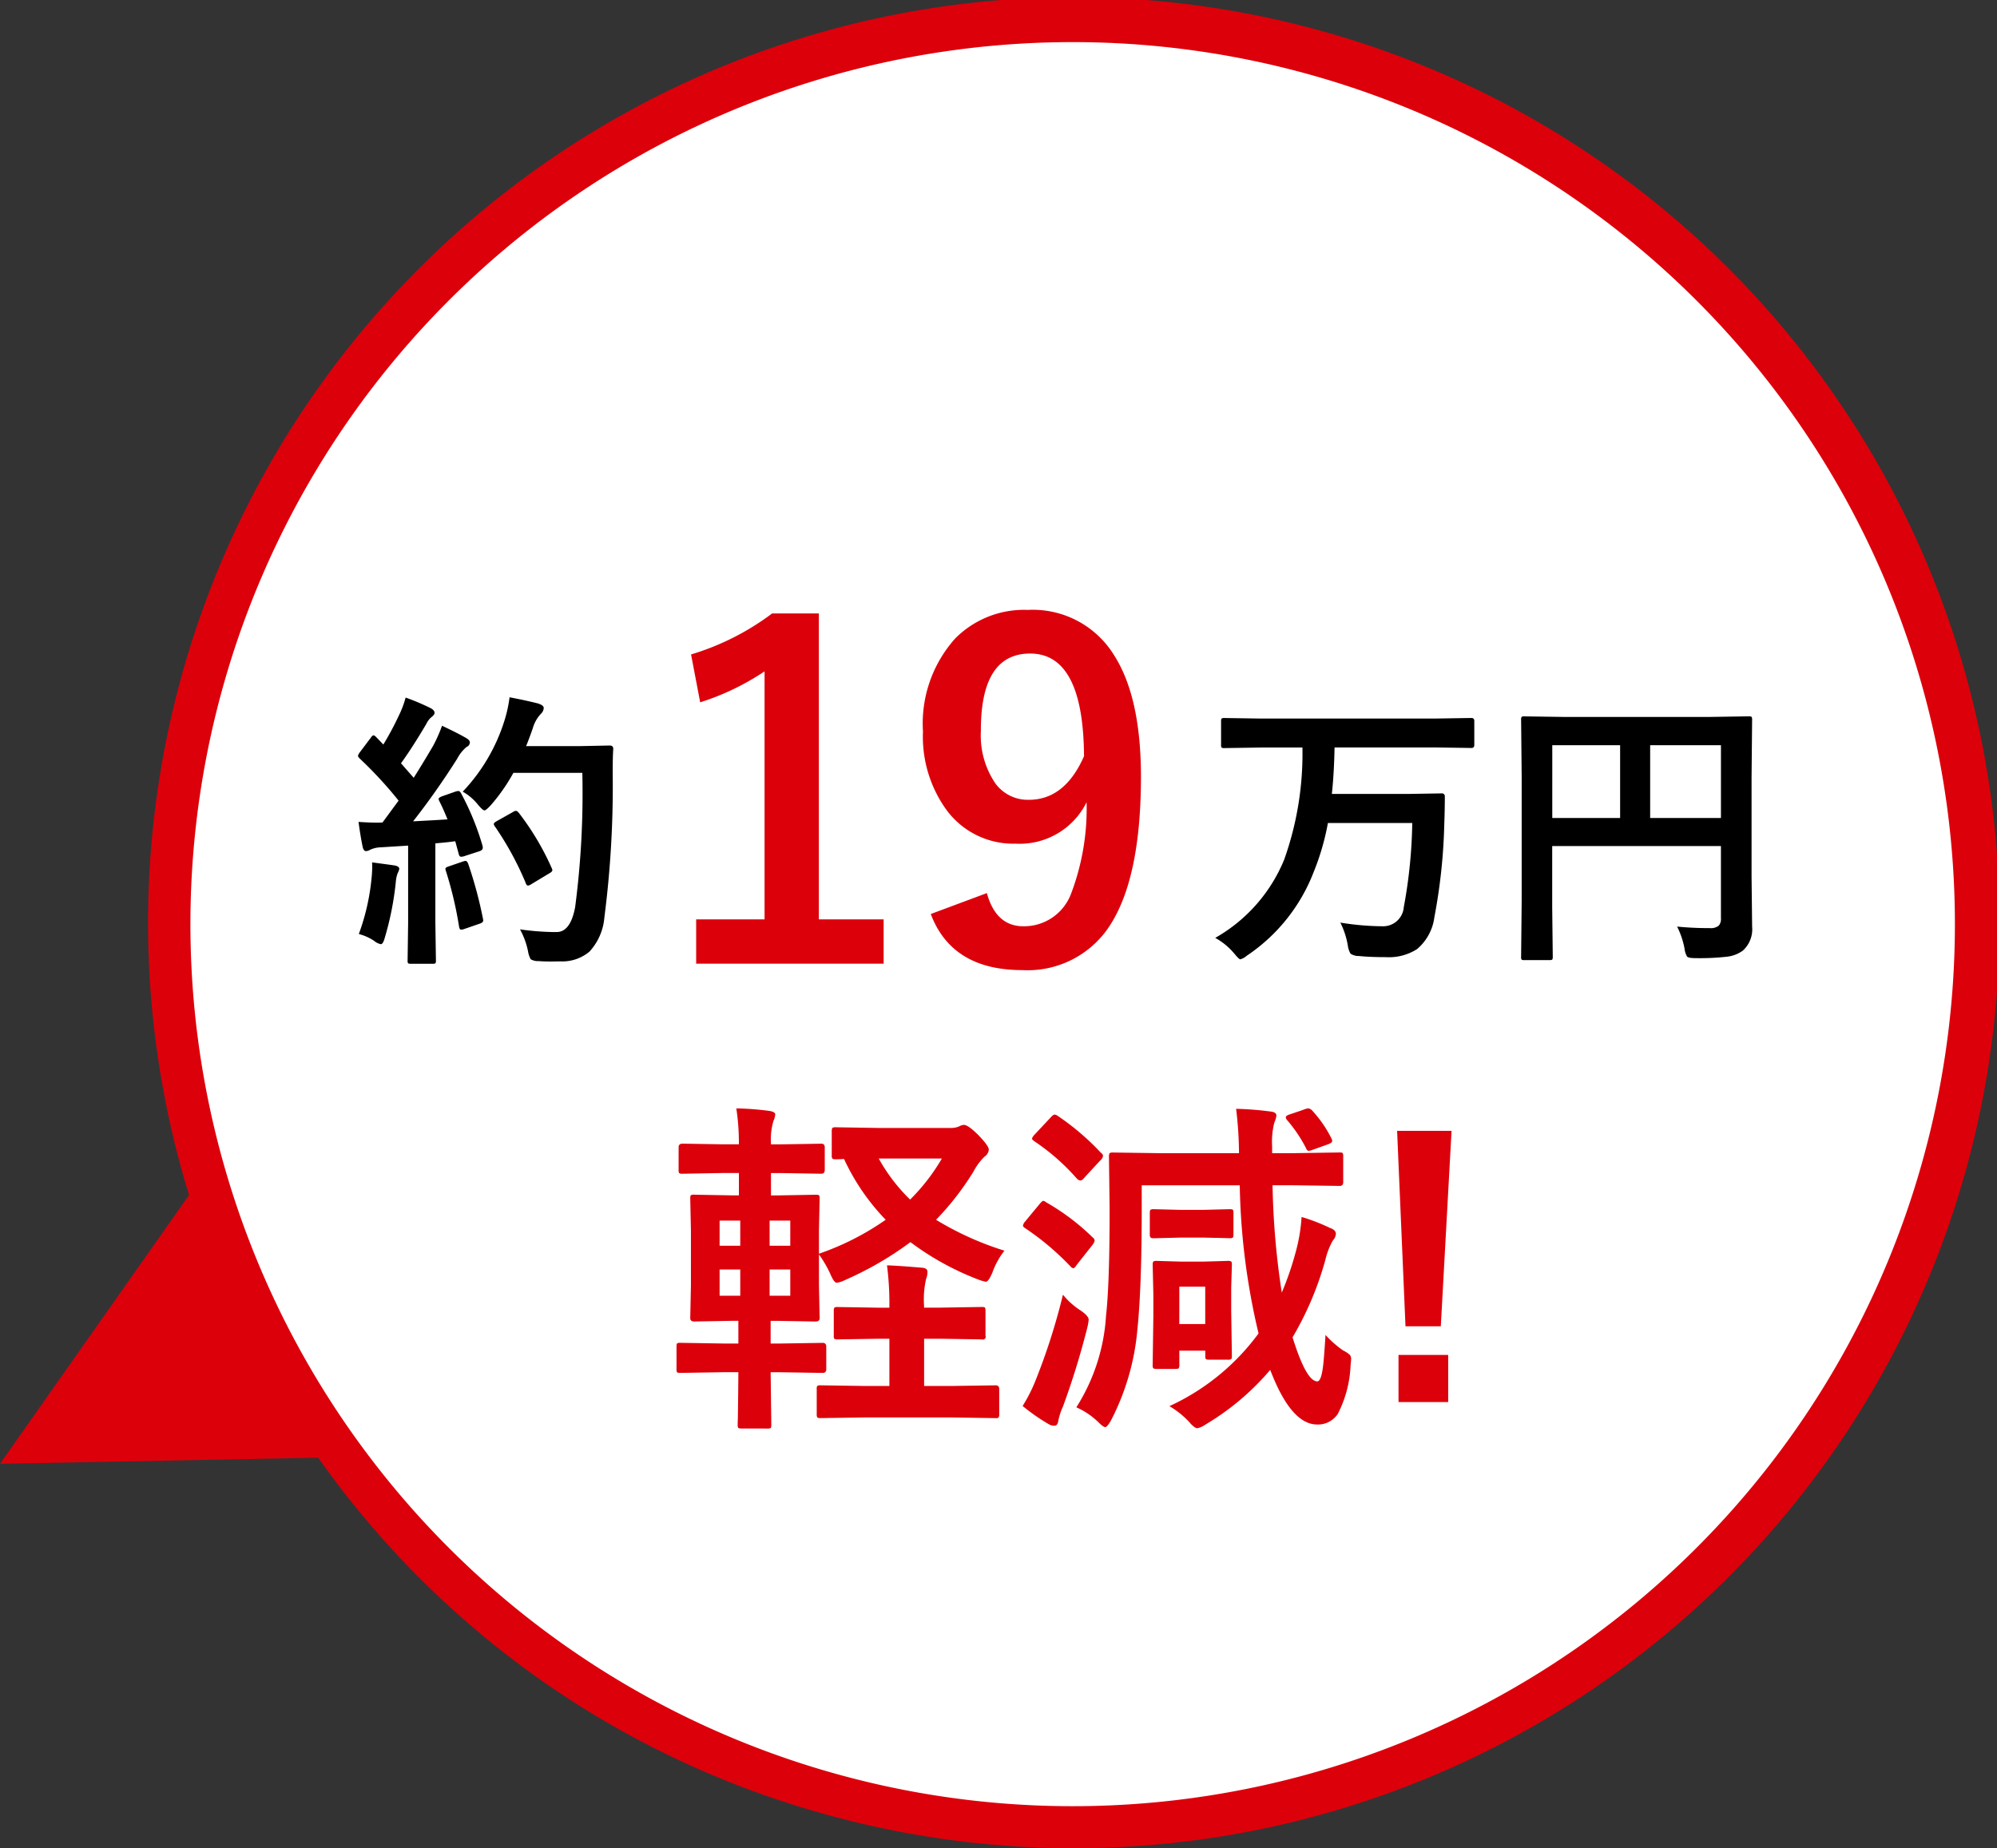 <svg xmlns="http://www.w3.org/2000/svg" width="131.372" height="121.614" viewBox="0 0 131.372 121.614"><rect x="0" y="0" width="131.372" height="121.614" fill="#333333" stroke="none"/><g transform="translate(-7563.435 -4941.507)"><path d="M59.265,133.62a60.507,60.507,0,0,1-29.808-19.346q-1.609-1.92-3.061-3.976l-20.932.4L17.9,93.013A60.9,60.9,0,1,1,59.265,133.62Zm.827-2.884a57.819,57.819,0,1,0-39.954-40.9l.131-.186L31.2,110.206l-1.1.021A57.48,57.48,0,0,0,60.092,130.737Z" transform="translate(7557.971 4927.127)" fill="#dc000b"/><path d="M116.076,58.041A58.038,58.038,0,1,1,58.029,0a58.041,58.041,0,0,1,58.047,58.041" transform="translate(7575.962 4944.278)" fill="#fff"/><path d="M3.479,17.534c-.105,0-.167-.012-.186-.037a.352.352,0,0,1-.028-.176L3.3,14.835V9.76l-1.791.112a1.773,1.773,0,0,0-.7.157.575.575,0,0,1-.287.093Q.362,10.121.3,9.8.158,9.111.037,8.2q.7.047,1.169.047c.124,0,.26,0,.409-.009L2.672,6.8A26.658,26.658,0,0,0,.112,4.027C.037,3.946,0,3.887,0,3.85a.756.756,0,0,1,.13-.241l.706-.937c.074-.112.136-.167.185-.167s.1.037.176.112l.472.491A19.3,19.3,0,0,0,2.69,1.2,6.406,6.406,0,0,0,3.136.019a14.8,14.8,0,0,1,1.652.7c.167.093.25.194.25.306,0,.074-.056.157-.167.25a1.277,1.277,0,0,0-.362.455Q3.59,3.294,2.83,4.342l.835.956q.556-.872,1.28-2.106A9.708,9.708,0,0,0,5.53,1.874q1.085.51,1.6.816c.154.087.231.183.231.288a.328.328,0,0,1-.213.287,2.521,2.521,0,0,0-.621.779q-1.373,2.171-2.9,4.119,1.6-.084,2.264-.13-.3-.733-.538-1.2a.406.406,0,0,1-.047-.148c0-.056.081-.114.241-.176l.872-.306a.806.806,0,0,1,.185-.037c.062,0,.121.049.176.148A17.645,17.645,0,0,1,8.192,9.76a.767.767,0,0,1,.019.139c0,.112-.084.192-.251.241l-1,.325a.684.684,0,0,1-.167.028c-.081,0-.133-.053-.158-.158L6.4,9.472q-.436.065-1.309.139v5.224l.037,2.486a.289.289,0,0,1-.037.185.313.313,0,0,1-.167.028Zm8.414-.175a.956.956,0,0,1-.529-.121,1.6,1.6,0,0,1-.176-.52,5.039,5.039,0,0,0-.529-1.447,17.469,17.469,0,0,0,2.134.176h.278q.91,0,1.216-1.642a57.583,57.583,0,0,0,.472-8.833H10.224A11.979,11.979,0,0,1,8.739,7.1q-.315.343-.418.343t-.4-.343a3.5,3.5,0,0,0-1.03-.891A11.945,11.945,0,0,0,9.611,1.615,8.922,8.922,0,0,0,9.973,0q.946.177,1.847.4.4.122.4.306a.566.566,0,0,1-.185.381,2.29,2.29,0,0,0-.538.965q-.3.844-.437,1.16h3.591l1.911-.038c.155,0,.232.075.232.223q-.038.537-.037,1.577a67.445,67.445,0,0,1-.548,9.518,3.761,3.761,0,0,1-.983,2.246,2.778,2.778,0,0,1-1.9.64l-.678.009Q12.209,17.385,11.894,17.358Zm64.828-.066a.28.28,0,0,1-.172-.032.3.3,0,0,1-.032-.181l.037-3.72V5.223l-.037-3.739a.34.34,0,0,1,.037-.2.344.344,0,0,1,.176-.028l2.579.037h9.63L91.5,1.253c.1,0,.166.015.185.046a.381.381,0,0,1,.028.185L91.677,5.3v6.5l.037,3.293a1.889,1.889,0,0,1-.613,1.578,2.189,2.189,0,0,1-1.057.4,15.975,15.975,0,0,1-2.031.093q-.483,0-.575-.1a1.241,1.241,0,0,1-.167-.51,5.454,5.454,0,0,0-.491-1.466,20.912,20.912,0,0,0,2.143.1.826.826,0,0,0,.6-.167.672.672,0,0,0,.139-.482V9.788h-11.1v4.045l.037,3.247c0,.105-.015.167-.046.185a.344.344,0,0,1-.176.028Zm8.285-9.351h4.657V3.155H85.006Zm-6.439,0H83.03V3.155H78.567Zm-20.938,8.9a4.387,4.387,0,0,0-1.234-1.011,10.493,10.493,0,0,0,4.536-5.149,20.758,20.758,0,0,0,1.2-7.376H59.4l-2.393.037a.343.343,0,0,1-.2-.037.329.329,0,0,1-.028-.167V1.568c0-.1.015-.158.047-.176a.379.379,0,0,1,.185-.028L59.4,1.4H70.83l2.422-.038c.123,0,.185.068.185.2V3.136c0,.136-.062.2-.185.2L70.83,3.3H64.243q-.027,1.661-.176,3.061h4.946l2.272-.037a.189.189,0,0,1,.213.213q0,.872-.037,1.856a37.347,37.347,0,0,1-.65,6.077,3.294,3.294,0,0,1-1.14,2.1,3.429,3.429,0,0,1-2.051.529q-1.048,0-1.781-.075a.935.935,0,0,1-.547-.157,1.481,1.481,0,0,1-.176-.547,5.394,5.394,0,0,0-.491-1.494,17.833,17.833,0,0,0,2.755.241A1.365,1.365,0,0,0,68.8,13.8a32.7,32.7,0,0,0,.556-5.529H63.807a16.181,16.181,0,0,1-.937,3.228,11.664,11.664,0,0,1-4.407,5.511,1.046,1.046,0,0,1-.418.232C57.978,17.238,57.839,17.1,57.629,16.838ZM1.067,16.031a3.278,3.278,0,0,0-1.011-.454A14.563,14.563,0,0,0,.891,11.93a7.32,7.32,0,0,0,.046-.751c0-.086,0-.192-.009-.315q1.261.167,1.466.2.324.055.324.231a1.057,1.057,0,0,1-.111.288,2.282,2.282,0,0,0-.121.6,19.829,19.829,0,0,1-.724,3.646q-.112.417-.26.418A1.029,1.029,0,0,1,1.067,16.031ZM6.652,15.1a24.868,24.868,0,0,0-.863-3.656.6.6,0,0,1-.037-.157c0-.062.071-.114.213-.158l.947-.325a.6.6,0,0,1,.167-.037c.068,0,.127.068.176.2a27.653,27.653,0,0,1,.965,3.59.776.776,0,0,1,.019.13c0,.093-.081.164-.241.213l-1,.344a.739.739,0,0,1-.2.046C6.723,15.3,6.676,15.233,6.652,15.1Zm4.37-2.913A20.416,20.416,0,0,0,9.027,8.526a.407.407,0,0,1-.093-.185c0-.056.068-.121.2-.194l1.066-.6a.406.406,0,0,1,.194-.075q.074,0,.186.13a17.587,17.587,0,0,1,2.161,3.628.355.355,0,0,1,.047.148q0,.1-.213.213l-1.2.724a.4.4,0,0,1-.194.074Q11.086,12.385,11.021,12.191Z" transform="translate(7586.984 4987.388)" stroke="rgba(0,0,0,0)" stroke-width="1"/><path d="M4.279,53.863c-.127,0-.2-.015-.224-.045a.383.383,0,0,1-.034-.2c0-.022,0-.18.012-.472q.022-1.482.033-2.987H3.055l-2.8.045c-.127,0-.2-.014-.225-.045a.385.385,0,0,1-.033-.2V48.484c0-.127.015-.2.045-.225a.419.419,0,0,1,.213-.033l2.8.045H4.065V46.777h-.4l-2.5.045C.985,46.822.9,46.747.9,46.6l.045-2.168V40.87L.9,38.724c0-.12.015-.191.045-.213a.419.419,0,0,1,.213-.033l2.5.045H4.1V37.051h-1L.393,37.1a.358.358,0,0,1-.225-.045.387.387,0,0,1-.033-.2V35.356c0-.158.086-.236.258-.236l2.706.045h1A14.825,14.825,0,0,0,3.93,32.8a18.813,18.813,0,0,1,2.191.168q.37.067.37.225a1.184,1.184,0,0,1-.112.415A4.194,4.194,0,0,0,6.21,35.1v.068h.551l2.763-.045c.149,0,.224.078.224.236v1.493c0,.165-.075.247-.224.247l-2.763-.045H6.21v1.472h.416l2.527-.045c.127,0,.2.014.224.045a.383.383,0,0,1,.034.2L9.366,40.87v1.493a17.7,17.7,0,0,0,4.391-2.235,14.511,14.511,0,0,1-2.741-4c-.217.014-.393.022-.527.022s-.213-.015-.236-.045a.3.3,0,0,1-.045-.2V34.3c0-.12.019-.194.056-.225a.456.456,0,0,1,.225-.033l2.762.045h4.784a1.329,1.329,0,0,0,.573-.112.693.693,0,0,1,.292-.09q.281,0,.955.674.684.707.685.955a.614.614,0,0,1-.281.46,3.984,3.984,0,0,0-.73.988,18.241,18.241,0,0,1-2.46,3.167,20.109,20.109,0,0,0,4.5,2.033,5.052,5.052,0,0,0-.787,1.426q-.258.618-.437.618a2.9,2.9,0,0,1-.528-.157A18.289,18.289,0,0,1,15.385,41.6a21.962,21.962,0,0,1-4.3,2.493,1.739,1.739,0,0,1-.55.18c-.12,0-.266-.206-.438-.618a7.652,7.652,0,0,0-.73-1.247v2.021L9.411,46.6c0,.149-.086.224-.258.224l-2.527-.045H6.188v1.494h.572l2.852-.045c.158,0,.236.086.236.258v1.472c0,.165-.078.247-.236.247l-2.852-.045H6.188l.044,3.46c0,.12-.014.191-.044.213a.425.425,0,0,1-.214.033Zm1.842-8.737H7.48V43.4H6.121Zm-3.29,0H4.189V43.4H2.831Zm3.29-3.29H7.48V40.185H6.121Zm-3.29,0H4.189V40.185H2.831ZM15.363,38.8a13.072,13.072,0,0,0,2.089-2.7H13.3A11.591,11.591,0,0,0,15.363,38.8ZM33.714,53.425a5.794,5.794,0,0,0-1.292-1.033,15.084,15.084,0,0,0,5.863-4.784,45.27,45.27,0,0,1-1.236-9.748H30.6v1.561q0,5.2-.292,8.007A16.041,16.041,0,0,1,28.6,53.291q-.269.482-.393.482c-.089,0-.243-.108-.46-.326a4.9,4.9,0,0,0-1.449-.977,12.668,12.668,0,0,0,1.954-6.031q.236-2.088.236-7.019l-.044-3.436c0-.135.018-.218.056-.247a.451.451,0,0,1,.224-.033l3.212.045H37a25.165,25.165,0,0,0-.191-2.921,20.624,20.624,0,0,1,2.28.18c.247.03.371.116.371.258a1.443,1.443,0,0,1-.135.46,5.136,5.136,0,0,0-.146,1.584v.438h1.269L43.63,35.7c.105,0,.168.014.191.045a.488.488,0,0,1,.034.224v1.685c0,.165-.075.247-.225.247l-3.178-.044H39.206a52.351,52.351,0,0,0,.607,7.063,20.147,20.147,0,0,0,.887-2.56,11.41,11.41,0,0,0,.416-2.415,12.377,12.377,0,0,1,1.864.719c.263.09.393.221.393.393a.736.736,0,0,1-.2.437,4.711,4.711,0,0,0-.483,1.236,20.869,20.869,0,0,1-2.167,5.133q.9,2.9,1.628,2.9.247,0,.371-.943.068-.5.168-2.111a7.169,7.169,0,0,0,1.146,1.011,2.076,2.076,0,0,1,.449.292.411.411,0,0,1,.09.281c0,.06-.012.192-.034.393A7.651,7.651,0,0,1,43.5,52.9a1.557,1.557,0,0,1-1.358.7q-1.719,0-3.089-3.594a16.866,16.866,0,0,1-4.234,3.582,1.6,1.6,0,0,1-.551.258Q34.063,53.841,33.714,53.425Zm-9.243.147a12.928,12.928,0,0,1-1.706-1.191,10.269,10.269,0,0,0,.853-1.685,41.443,41.443,0,0,0,1.8-5.638A4.9,4.9,0,0,0,26.582,46.1q.528.359.528.606a3.328,3.328,0,0,1-.09.517,51.611,51.611,0,0,1-1.607,5.211,3.97,3.97,0,0,0-.3.922c-.03.217-.115.325-.258.325A.71.71,0,0,1,24.471,53.572Zm-6.458-.438h-5.57l-2.965.045c-.128,0-.2-.019-.225-.056A.458.458,0,0,1,9.22,52.9V51.269a.34.34,0,0,1,.039-.208.368.368,0,0,1,.22-.04l2.965.045H14v-3.11h-.685L10.6,48a.358.358,0,0,1-.225-.044.392.392,0,0,1-.033-.2v-1.64c0-.12.018-.191.056-.213a.353.353,0,0,1,.2-.033l2.717.044H14V45.8a19.364,19.364,0,0,0-.157-2.673q.718.022,2.313.157.348.032.348.258a1.226,1.226,0,0,1-.09.482,6.117,6.117,0,0,0-.134,1.752v.134h1.055l2.74-.044c.12,0,.191.014.213.044a.389.389,0,0,1,.034.2v1.64A.188.188,0,0,1,20.08,48l-2.74-.044H16.285v3.11h1.729L21,51.022c.15,0,.225.083.225.248V52.9a.408.408,0,0,1-.045.247.292.292,0,0,1-.18.034Zm29.48-1.011v-3.1h3.268v3.1ZM31.6,49.944c-.135,0-.217-.019-.247-.056a.353.353,0,0,1-.033-.2l.045-3.223V45.036l-.045-1.943c0-.127.019-.2.056-.224a.455.455,0,0,1,.225-.034l1.538.045h1.572l1.539-.045a.408.408,0,0,1,.247.045.42.42,0,0,1,.034.213l-.045,1.5V46.1l.045,2.987c0,.113-.015.182-.045.208a.43.43,0,0,1-.236.039H35.039c-.127,0-.2-.014-.224-.045a.383.383,0,0,1-.034-.2v-.348H33.074v.943a.367.367,0,0,1-.04.213c-.026.031-.1.045-.208.045Zm1.472-2.954h1.706V44.531H33.074Zm14.88.147L47.4,34.277h3.582l-.707,12.859ZM25.92,43.205a17.733,17.733,0,0,0-2.976-2.516c-.1-.06-.157-.12-.157-.18a.554.554,0,0,1,.135-.258l.966-1.167c.113-.135.191-.2.236-.2a.378.378,0,0,1,.18.09,14.981,14.981,0,0,1,3.066,2.313.305.305,0,0,1,.134.213.7.7,0,0,1-.134.27L26.3,43.127c-.082.127-.149.191-.2.191A.309.309,0,0,1,25.92,43.205ZM34.612,41.3H33.186l-1.774.045c-.135,0-.213-.019-.236-.057a.349.349,0,0,1-.045-.224V39.679c0-.12.019-.191.056-.213a.455.455,0,0,1,.225-.034l1.774.045h1.427l1.763-.045c.128,0,.2.015.225.045a.392.392,0,0,1,.033.2v1.382c0,.135-.014.217-.045.247a.416.416,0,0,1-.213.034Zm-8.266-3.864a14.167,14.167,0,0,0-2.807-2.471c-.105-.075-.158-.135-.158-.18a.693.693,0,0,1,.168-.258L24.606,33.4c.112-.128.2-.192.269-.192a.414.414,0,0,1,.192.079,16.587,16.587,0,0,1,2.852,2.437.271.271,0,0,1,.135.2.491.491,0,0,1-.18.3L26.83,37.354c-.1.127-.187.191-.27.191A.347.347,0,0,1,26.347,37.433ZM41.4,35.4a9.367,9.367,0,0,0-1.246-1.842.3.3,0,0,1-.078-.168c0-.075.082-.139.247-.191l.887-.3a1.253,1.253,0,0,1,.337-.1.406.406,0,0,1,.27.146,7.835,7.835,0,0,1,1.257,1.82.5.5,0,0,1,.057.179c0,.075-.086.146-.258.213l-1.011.36a1.4,1.4,0,0,1-.27.078C41.512,35.591,41.448,35.528,41.4,35.4ZM16.722,20.01l3.691-1.377q.6,2.183,2.4,2.183a3.3,3.3,0,0,0,3.12-2.094,15.8,15.8,0,0,0,1.04-6.065A4.91,4.91,0,0,1,22.3,15.381a5.452,5.452,0,0,1-4.57-2.256A8.237,8.237,0,0,1,16.209,8a8.384,8.384,0,0,1,2.124-6.124A6.376,6.376,0,0,1,23.108,0a6.272,6.272,0,0,1,5.669,2.974q1.773,2.769,1.772,8,0,7.089-2.329,10.2A6.437,6.437,0,0,1,22.742,23.7Q18.113,23.7,16.722,20.01Zm3.3-12.1a5.609,5.609,0,0,0,.967,3.531,2.651,2.651,0,0,0,2.183,1.054q2.373,0,3.632-2.871-.043-6.753-3.544-6.753Q20.018,2.871,20.018,7.91ZM1.289,23.277V20.362h4.5V4.043A16.559,16.559,0,0,1,1.553,6.08l-.6-3.15A16.961,16.961,0,0,0,6.284.234H9.36V20.362h4.262v2.915Z" transform="translate(7607.943 4981.639)" fill="#dc000b" stroke="rgba(0,0,0,0)" stroke-width="1"/></g></svg>